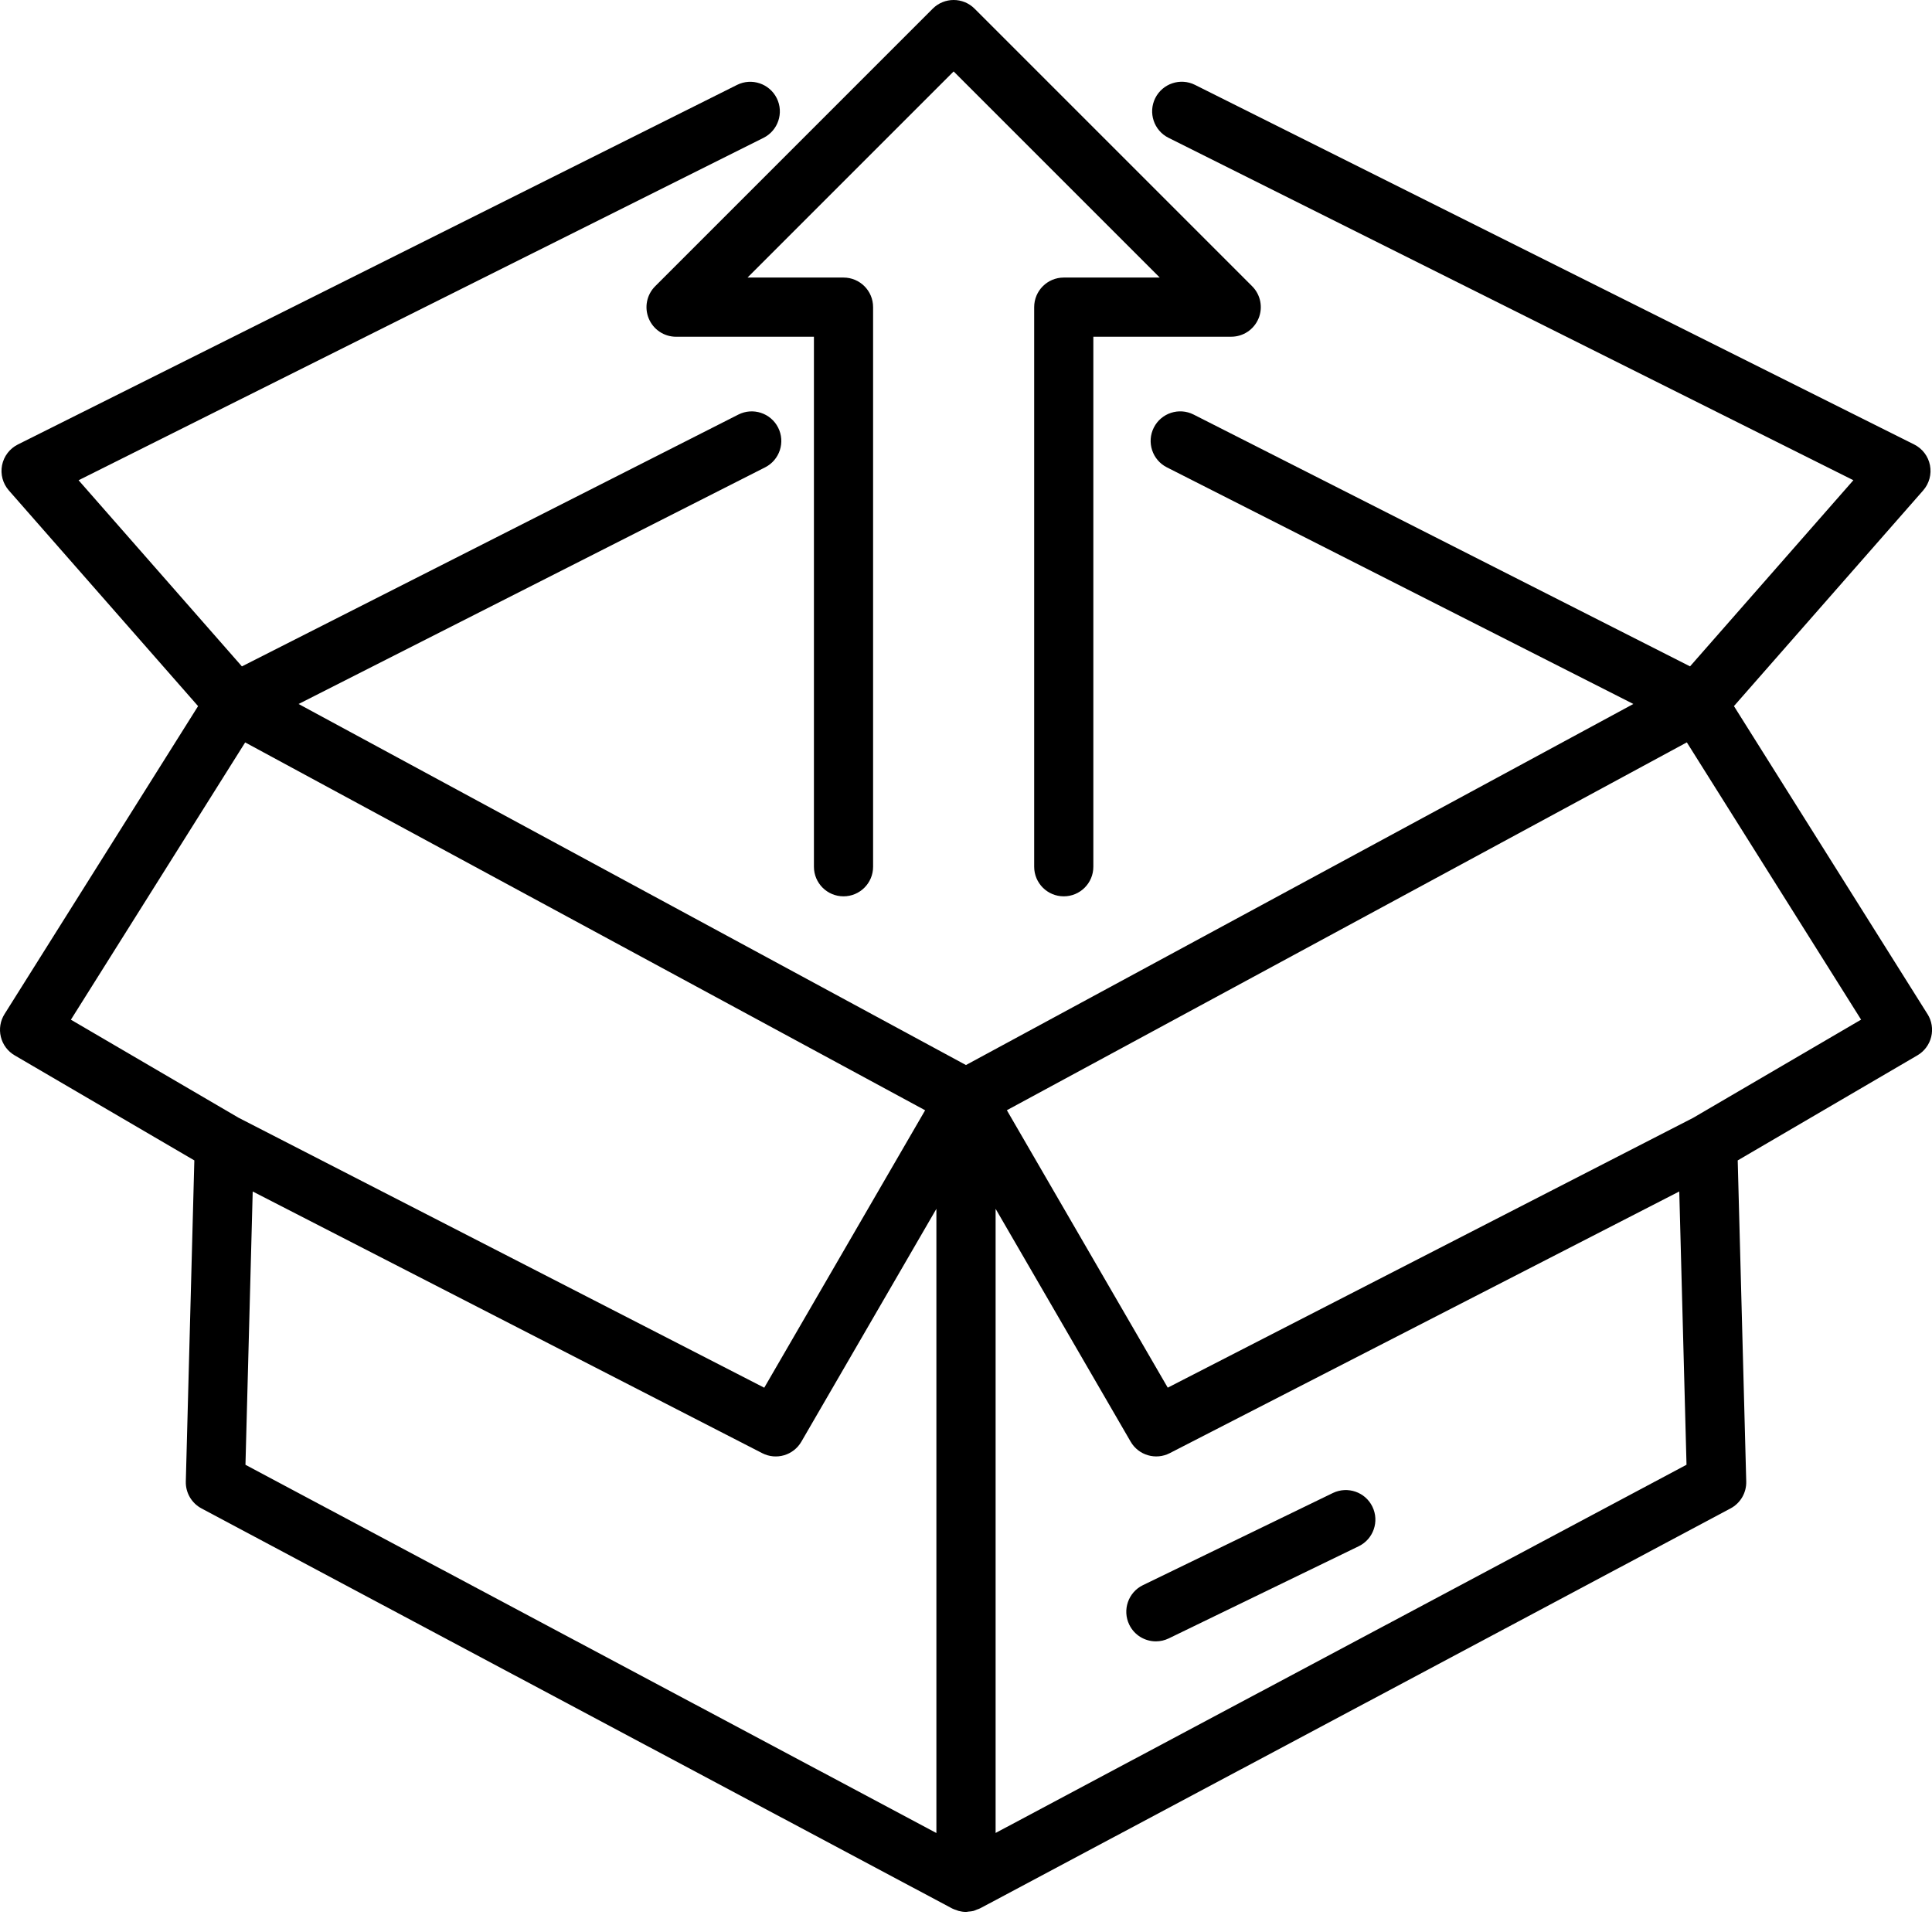 <?xml version="1.0" encoding="UTF-8"?>
<svg xmlns="http://www.w3.org/2000/svg" width="80" height="80" viewBox="0 0 80 80">
  <path d="M79.812,41.989l-8.013-12.751,7.835-8.93c.25-.286.355-.671.282-1.044-.073-.373-.315-.69-.655-.86L49.481,3.514c-.604-.302-1.341-.057-1.644.548-.302.605-.057,1.341.548,1.644l28.359,14.179-6.763,7.708-20.556-10.427c-.603-.306-1.341-.065-1.647.538-.306.603-.065,1.341.538,1.647l19.318,9.799-27.636,14.951-27.634-14.95,19.318-9.799c.603-.306.844-1.044.538-1.647-.307-.604-1.044-.844-1.647-.538l-20.556,10.427-6.763-7.708L31.615,5.708c.605-.303.85-1.039.548-1.644-.304-.605-1.04-.85-1.644-.548L.74,18.405c-.34.17-.582.488-.655.86-.073.373.031.758.282,1.044l7.835,8.93L.188,41.99c-.177.281-.232.621-.153.944s.285.599.572.766l7.44,4.35-.353,13.296c-.012.464.239.896.649,1.114l31.082,16.565c.057.031.119.048.179.069.028.01.055.024.084.032.103.027.208.043.314.043.035,0,.07-.011.105-.014.066-.006.133-.01.198-.027.05-.013.097-.036.145-.056.042-.017.086-.027.127-.049l.053-.028s.002,0,.003-.001c0,0,0,0,.001,0l31.025-16.534c.41-.218.661-.65.649-1.114l-.353-13.296,7.44-4.35c.287-.168.493-.444.572-.766s.024-.663-.153-.944ZM2.936,42.223l7.216-11.481,28.156,15.232-6.662,11.488-21.766-11.178-6.944-4.06ZM10.464,49.337l21.099,10.836c.58.298,1.292.089,1.619-.475l5.592-9.643v25.846l-28.61-15.247.3-11.316ZM41.226,75.9v-25.846l5.592,9.643c.327.564,1.039.773,1.619.475l21.098-10.836.3,11.316-28.61,15.247ZM70.12,46.282l-21.766,11.178-6.662-11.488,28.156-15.232,7.216,11.481-6.944,4.06ZM56.829,62.39c.295.609.041,1.342-.568,1.637l-7.864,3.815c-.172.083-.355.123-.534.123-.455,0-.891-.254-1.103-.691-.295-.609-.041-1.342.568-1.637l7.864-3.815c.609-.293,1.343-.041,1.637.568ZM52.113,13.187c-.189.458-.636.756-1.132.756h-5.708v21.947c0,.677-.548,1.225-1.225,1.225s-1.225-.548-1.225-1.225V12.718c0-.677.548-1.225,1.225-1.225h3.975l-8.535-8.535-8.535,8.535h3.975c.677,0,1.225.548,1.225,1.225v23.172c0,.677-.548,1.225-1.225,1.225s-1.225-.548-1.225-1.225V13.944h-5.708c-.496,0-.943-.298-1.132-.756-.19-.458-.085-.985.266-1.335L38.622.359c.479-.479,1.254-.479,1.733,0l11.493,11.493c.351.35.455.877.266,1.335Z"/>
</svg>